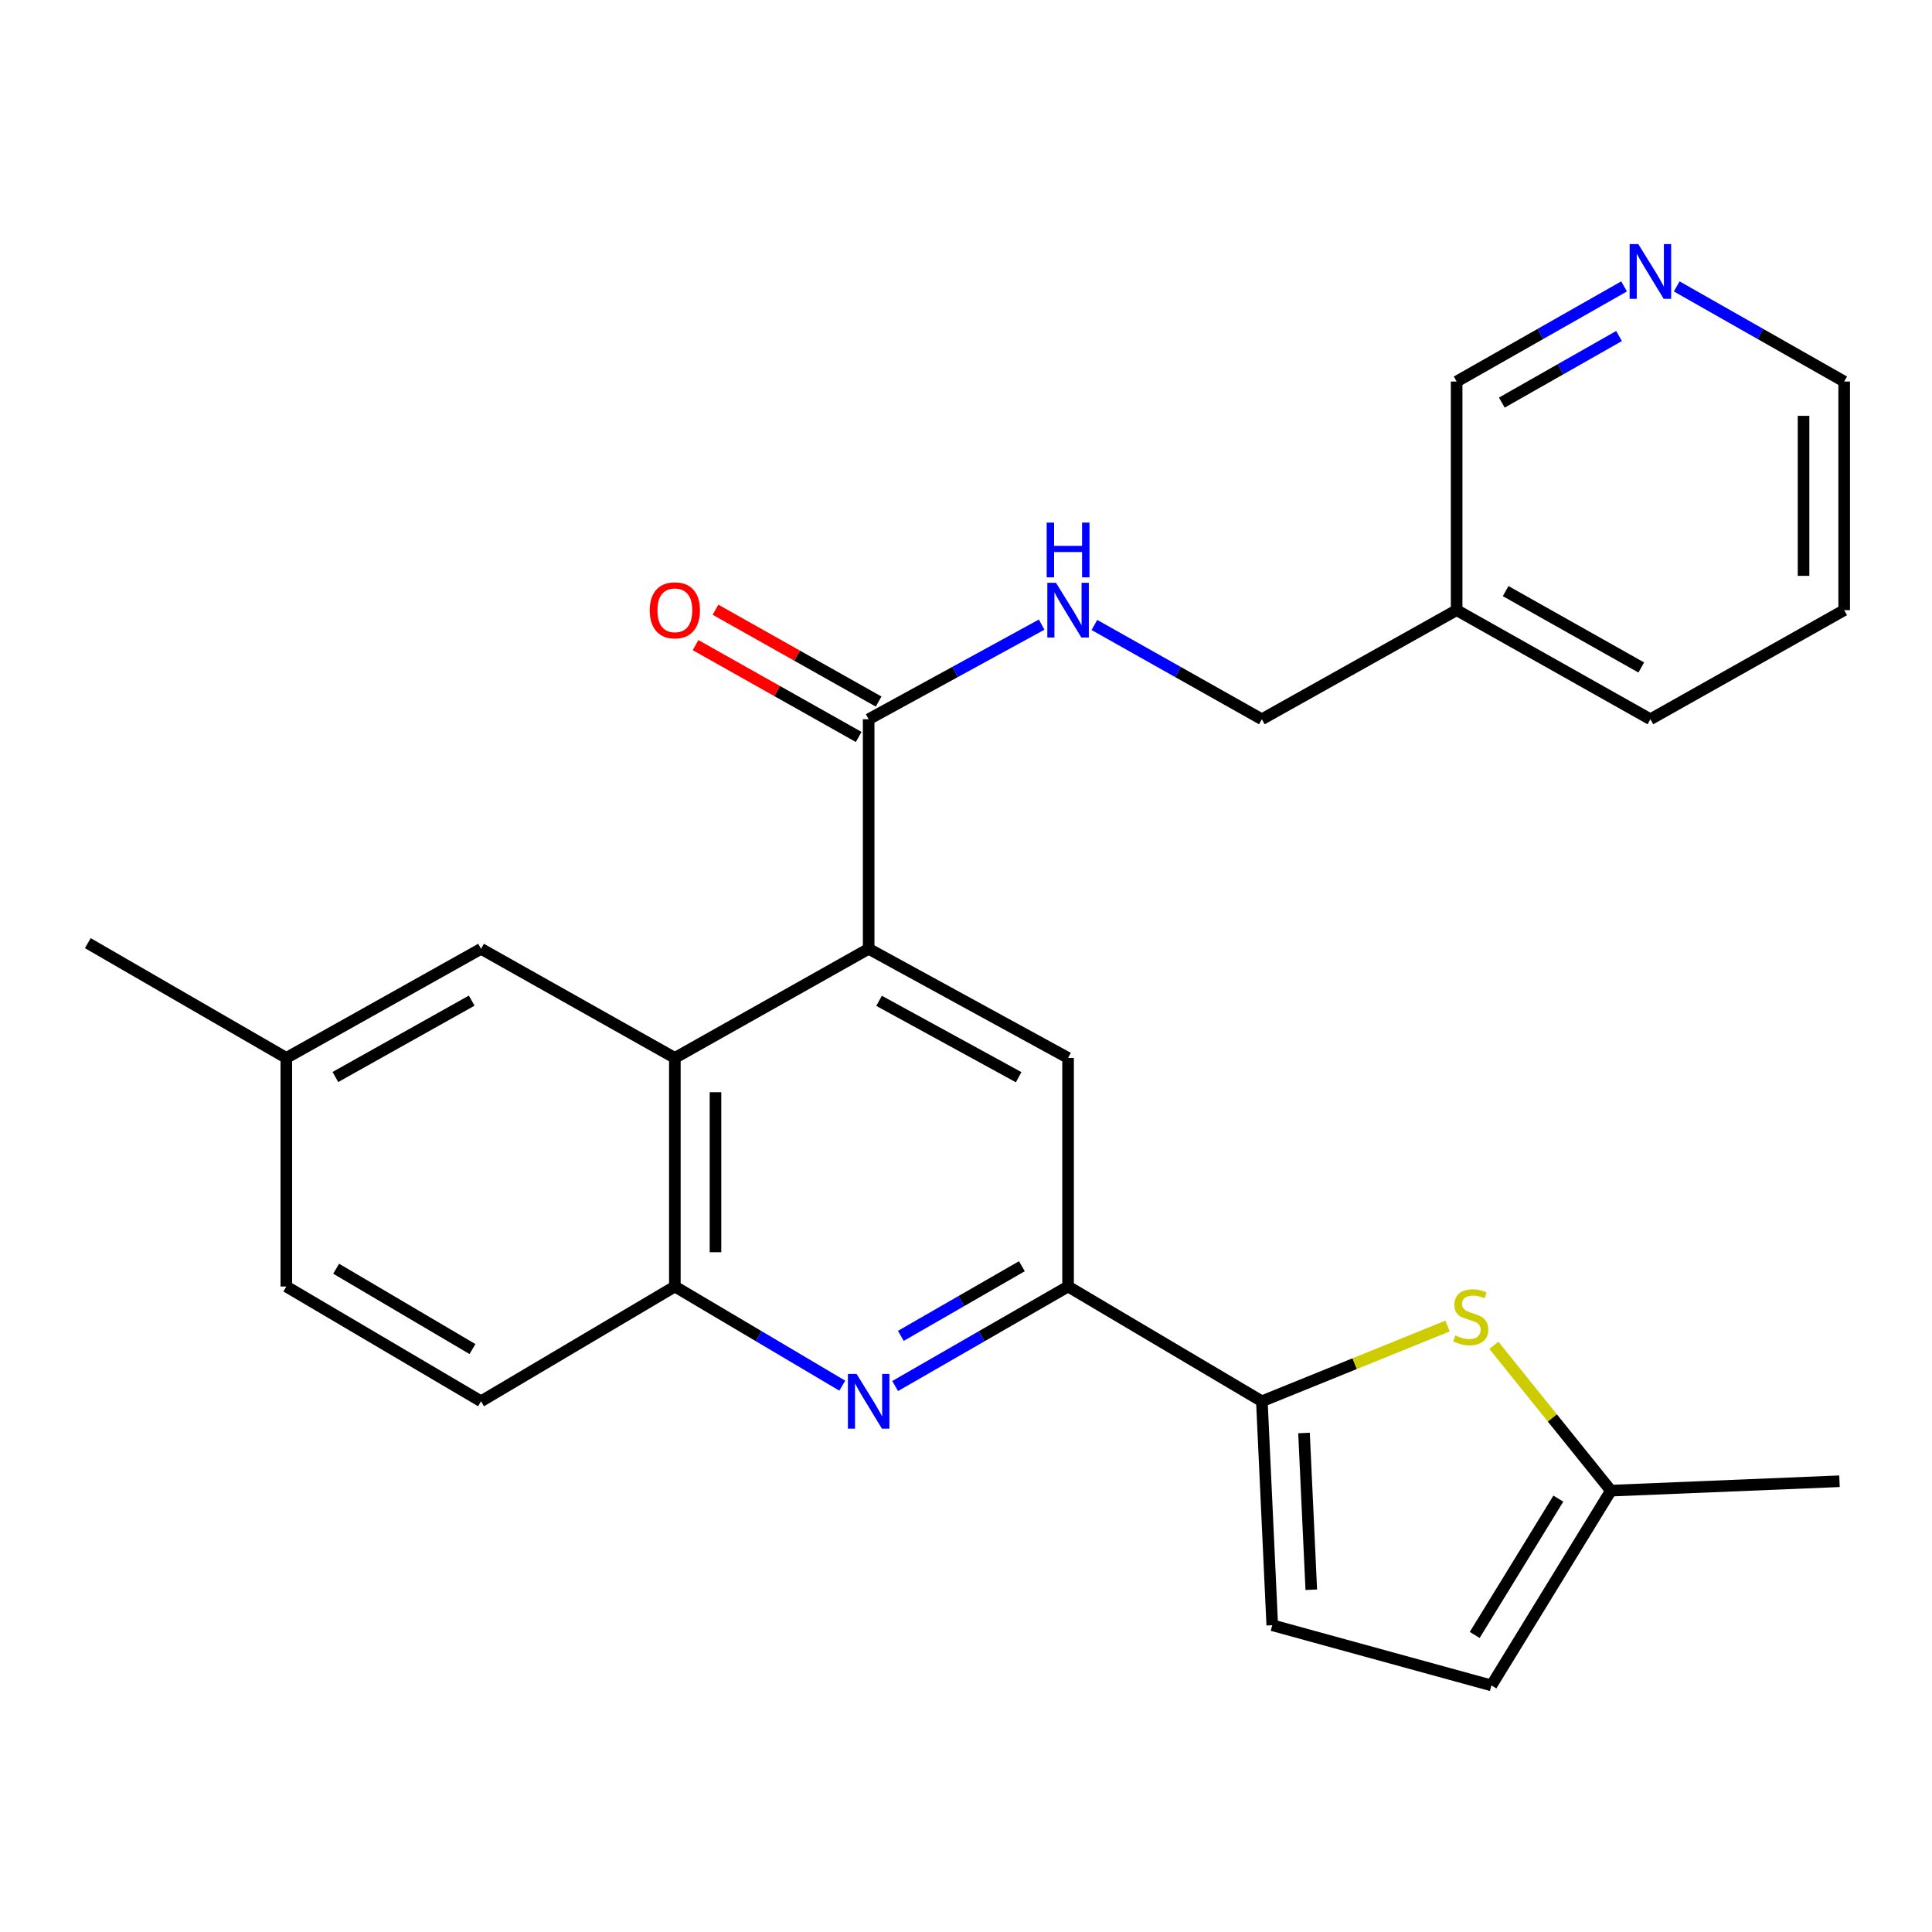 <?xml version='1.0' encoding='iso-8859-1'?>
<svg version='1.1' baseProfile='full'
              xmlns='http://www.w3.org/2000/svg'
                      xmlns:rdkit='http://www.rdkit.org/xml'
                      xmlns:xlink='http://www.w3.org/1999/xlink'
                  xml:space='preserve'
width='1000px' height='1000px' viewBox='0 0 1000 1000'>
<!-- END OF HEADER -->
<rect style='opacity:1.0;fill:#FFFFFF;stroke:none' width='1000' height='1000' x='0' y='0'> </rect>
<path class='bond-4' d='M 449.616,491.106 L 349.303,547.578' style='fill:none;fill-rule:evenodd;stroke:#000000;stroke-width:6px;stroke-linecap:butt;stroke-linejoin:miter;stroke-opacity:1' />
<path class='bond-5' d='M 449.616,491.106 L 552.838,547.578' style='fill:none;fill-rule:evenodd;stroke:#000000;stroke-width:6px;stroke-linecap:butt;stroke-linejoin:miter;stroke-opacity:1' />
<path class='bond-5' d='M 455.004,518.028 L 527.26,557.559' style='fill:none;fill-rule:evenodd;stroke:#000000;stroke-width:6px;stroke-linecap:butt;stroke-linejoin:miter;stroke-opacity:1' />
<path class='bond-6' d='M 449.616,491.106 L 449.616,372.285' style='fill:none;fill-rule:evenodd;stroke:#000000;stroke-width:6px;stroke-linecap:butt;stroke-linejoin:miter;stroke-opacity:1' />
<path class='bond-0' d='M 653.139,725.302 L 552.838,665.897' style='fill:none;fill-rule:evenodd;stroke:#000000;stroke-width:6px;stroke-linecap:butt;stroke-linejoin:miter;stroke-opacity:1' />
<path class='bond-3' d='M 653.139,725.302 L 701.195,705.824' style='fill:none;fill-rule:evenodd;stroke:#000000;stroke-width:6px;stroke-linecap:butt;stroke-linejoin:miter;stroke-opacity:1' />
<path class='bond-3' d='M 701.195,705.824 L 749.25,686.347' style='fill:none;fill-rule:evenodd;stroke:#CCCC00;stroke-width:6px;stroke-linecap:butt;stroke-linejoin:miter;stroke-opacity:1' />
<path class='bond-8' d='M 653.139,725.302 L 658.514,841.214' style='fill:none;fill-rule:evenodd;stroke:#000000;stroke-width:6px;stroke-linecap:butt;stroke-linejoin:miter;stroke-opacity:1' />
<path class='bond-8' d='M 674.955,741.715 L 678.718,822.853' style='fill:none;fill-rule:evenodd;stroke:#000000;stroke-width:6px;stroke-linecap:butt;stroke-linejoin:miter;stroke-opacity:1' />
<path class='bond-1' d='M 463.333,717.408 L 508.086,691.652' style='fill:none;fill-rule:evenodd;stroke:#0000FF;stroke-width:6px;stroke-linecap:butt;stroke-linejoin:miter;stroke-opacity:1' />
<path class='bond-1' d='M 508.086,691.652 L 552.838,665.897' style='fill:none;fill-rule:evenodd;stroke:#000000;stroke-width:6px;stroke-linecap:butt;stroke-linejoin:miter;stroke-opacity:1' />
<path class='bond-1' d='M 466.268,691.452 L 497.595,673.423' style='fill:none;fill-rule:evenodd;stroke:#0000FF;stroke-width:6px;stroke-linecap:butt;stroke-linejoin:miter;stroke-opacity:1' />
<path class='bond-1' d='M 497.595,673.423 L 528.921,655.395' style='fill:none;fill-rule:evenodd;stroke:#000000;stroke-width:6px;stroke-linecap:butt;stroke-linejoin:miter;stroke-opacity:1' />
<path class='bond-26' d='M 435.961,717.216 L 392.632,691.556' style='fill:none;fill-rule:evenodd;stroke:#0000FF;stroke-width:6px;stroke-linecap:butt;stroke-linejoin:miter;stroke-opacity:1' />
<path class='bond-26' d='M 392.632,691.556 L 349.303,665.897' style='fill:none;fill-rule:evenodd;stroke:#000000;stroke-width:6px;stroke-linecap:butt;stroke-linejoin:miter;stroke-opacity:1' />
<path class='bond-2' d='M 552.838,665.897 L 552.838,547.578' style='fill:none;fill-rule:evenodd;stroke:#000000;stroke-width:6px;stroke-linecap:butt;stroke-linejoin:miter;stroke-opacity:1' />
<path class='bond-9' d='M 773.217,696.348 L 803.507,733.955' style='fill:none;fill-rule:evenodd;stroke:#CCCC00;stroke-width:6px;stroke-linecap:butt;stroke-linejoin:miter;stroke-opacity:1' />
<path class='bond-9' d='M 803.507,733.955 L 833.796,771.562' style='fill:none;fill-rule:evenodd;stroke:#000000;stroke-width:6px;stroke-linecap:butt;stroke-linejoin:miter;stroke-opacity:1' />
<path class='bond-7' d='M 349.303,547.578 L 349.303,665.897' style='fill:none;fill-rule:evenodd;stroke:#000000;stroke-width:6px;stroke-linecap:butt;stroke-linejoin:miter;stroke-opacity:1' />
<path class='bond-7' d='M 370.335,565.326 L 370.335,648.149' style='fill:none;fill-rule:evenodd;stroke:#000000;stroke-width:6px;stroke-linecap:butt;stroke-linejoin:miter;stroke-opacity:1' />
<path class='bond-12' d='M 349.303,547.578 L 248.99,491.106' style='fill:none;fill-rule:evenodd;stroke:#000000;stroke-width:6px;stroke-linecap:butt;stroke-linejoin:miter;stroke-opacity:1' />
<path class='bond-10' d='M 449.616,372.285 L 494.386,347.791' style='fill:none;fill-rule:evenodd;stroke:#000000;stroke-width:6px;stroke-linecap:butt;stroke-linejoin:miter;stroke-opacity:1' />
<path class='bond-10' d='M 494.386,347.791 L 539.157,323.298' style='fill:none;fill-rule:evenodd;stroke:#0000FF;stroke-width:6px;stroke-linecap:butt;stroke-linejoin:miter;stroke-opacity:1' />
<path class='bond-13' d='M 454.775,363.121 L 412.557,339.354' style='fill:none;fill-rule:evenodd;stroke:#000000;stroke-width:6px;stroke-linecap:butt;stroke-linejoin:miter;stroke-opacity:1' />
<path class='bond-13' d='M 412.557,339.354 L 370.34,315.587' style='fill:none;fill-rule:evenodd;stroke:#FF0000;stroke-width:6px;stroke-linecap:butt;stroke-linejoin:miter;stroke-opacity:1' />
<path class='bond-13' d='M 444.457,381.449 L 402.239,357.682' style='fill:none;fill-rule:evenodd;stroke:#000000;stroke-width:6px;stroke-linecap:butt;stroke-linejoin:miter;stroke-opacity:1' />
<path class='bond-13' d='M 402.239,357.682 L 360.022,333.915' style='fill:none;fill-rule:evenodd;stroke:#FF0000;stroke-width:6px;stroke-linecap:butt;stroke-linejoin:miter;stroke-opacity:1' />
<path class='bond-15' d='M 349.303,665.897 L 248.99,725.302' style='fill:none;fill-rule:evenodd;stroke:#000000;stroke-width:6px;stroke-linecap:butt;stroke-linejoin:miter;stroke-opacity:1' />
<path class='bond-11' d='M 658.514,841.214 L 771.961,872.365' style='fill:none;fill-rule:evenodd;stroke:#000000;stroke-width:6px;stroke-linecap:butt;stroke-linejoin:miter;stroke-opacity:1' />
<path class='bond-21' d='M 833.796,771.562 L 952.115,766.689' style='fill:none;fill-rule:evenodd;stroke:#000000;stroke-width:6px;stroke-linecap:butt;stroke-linejoin:miter;stroke-opacity:1' />
<path class='bond-28' d='M 833.796,771.562 L 771.961,872.365' style='fill:none;fill-rule:evenodd;stroke:#000000;stroke-width:6px;stroke-linecap:butt;stroke-linejoin:miter;stroke-opacity:1' />
<path class='bond-28' d='M 806.593,775.685 L 763.308,846.247' style='fill:none;fill-rule:evenodd;stroke:#000000;stroke-width:6px;stroke-linecap:butt;stroke-linejoin:miter;stroke-opacity:1' />
<path class='bond-17' d='M 566.456,323.48 L 609.798,347.882' style='fill:none;fill-rule:evenodd;stroke:#0000FF;stroke-width:6px;stroke-linecap:butt;stroke-linejoin:miter;stroke-opacity:1' />
<path class='bond-17' d='M 609.798,347.882 L 653.139,372.285' style='fill:none;fill-rule:evenodd;stroke:#000000;stroke-width:6px;stroke-linecap:butt;stroke-linejoin:miter;stroke-opacity:1' />
<path class='bond-18' d='M 248.99,491.106 L 148.198,547.578' style='fill:none;fill-rule:evenodd;stroke:#000000;stroke-width:6px;stroke-linecap:butt;stroke-linejoin:miter;stroke-opacity:1' />
<path class='bond-18' d='M 244.152,517.926 L 173.597,557.456' style='fill:none;fill-rule:evenodd;stroke:#000000;stroke-width:6px;stroke-linecap:butt;stroke-linejoin:miter;stroke-opacity:1' />
<path class='bond-14' d='M 840.621,148.247 L 797.288,172.864' style='fill:none;fill-rule:evenodd;stroke:#0000FF;stroke-width:6px;stroke-linecap:butt;stroke-linejoin:miter;stroke-opacity:1' />
<path class='bond-14' d='M 797.288,172.864 L 753.955,197.482' style='fill:none;fill-rule:evenodd;stroke:#000000;stroke-width:6px;stroke-linecap:butt;stroke-linejoin:miter;stroke-opacity:1' />
<path class='bond-14' d='M 838.01,173.92 L 807.677,191.152' style='fill:none;fill-rule:evenodd;stroke:#0000FF;stroke-width:6px;stroke-linecap:butt;stroke-linejoin:miter;stroke-opacity:1' />
<path class='bond-14' d='M 807.677,191.152 L 777.344,208.384' style='fill:none;fill-rule:evenodd;stroke:#000000;stroke-width:6px;stroke-linecap:butt;stroke-linejoin:miter;stroke-opacity:1' />
<path class='bond-29' d='M 867.868,148.246 L 911.207,172.864' style='fill:none;fill-rule:evenodd;stroke:#0000FF;stroke-width:6px;stroke-linecap:butt;stroke-linejoin:miter;stroke-opacity:1' />
<path class='bond-29' d='M 911.207,172.864 L 954.545,197.482' style='fill:none;fill-rule:evenodd;stroke:#000000;stroke-width:6px;stroke-linecap:butt;stroke-linejoin:miter;stroke-opacity:1' />
<path class='bond-27' d='M 248.99,725.302 L 148.198,665.897' style='fill:none;fill-rule:evenodd;stroke:#000000;stroke-width:6px;stroke-linecap:butt;stroke-linejoin:miter;stroke-opacity:1' />
<path class='bond-27' d='M 244.55,698.272 L 173.996,656.688' style='fill:none;fill-rule:evenodd;stroke:#000000;stroke-width:6px;stroke-linecap:butt;stroke-linejoin:miter;stroke-opacity:1' />
<path class='bond-16' d='M 753.955,315.813 L 653.139,372.285' style='fill:none;fill-rule:evenodd;stroke:#000000;stroke-width:6px;stroke-linecap:butt;stroke-linejoin:miter;stroke-opacity:1' />
<path class='bond-20' d='M 753.955,315.813 L 753.955,197.482' style='fill:none;fill-rule:evenodd;stroke:#000000;stroke-width:6px;stroke-linecap:butt;stroke-linejoin:miter;stroke-opacity:1' />
<path class='bond-23' d='M 753.955,315.813 L 854.244,372.285' style='fill:none;fill-rule:evenodd;stroke:#000000;stroke-width:6px;stroke-linecap:butt;stroke-linejoin:miter;stroke-opacity:1' />
<path class='bond-23' d='M 779.318,305.957 L 849.52,345.487' style='fill:none;fill-rule:evenodd;stroke:#000000;stroke-width:6px;stroke-linecap:butt;stroke-linejoin:miter;stroke-opacity:1' />
<path class='bond-19' d='M 148.198,547.578 L 148.198,665.897' style='fill:none;fill-rule:evenodd;stroke:#000000;stroke-width:6px;stroke-linecap:butt;stroke-linejoin:miter;stroke-opacity:1' />
<path class='bond-24' d='M 148.198,547.578 L 45.455,488.173' style='fill:none;fill-rule:evenodd;stroke:#000000;stroke-width:6px;stroke-linecap:butt;stroke-linejoin:miter;stroke-opacity:1' />
<path class='bond-22' d='M 954.545,197.482 L 954.545,315.813' style='fill:none;fill-rule:evenodd;stroke:#000000;stroke-width:6px;stroke-linecap:butt;stroke-linejoin:miter;stroke-opacity:1' />
<path class='bond-22' d='M 933.513,215.232 L 933.513,298.063' style='fill:none;fill-rule:evenodd;stroke:#000000;stroke-width:6px;stroke-linecap:butt;stroke-linejoin:miter;stroke-opacity:1' />
<path class='bond-25' d='M 854.244,372.285 L 954.545,315.813' style='fill:none;fill-rule:evenodd;stroke:#000000;stroke-width:6px;stroke-linecap:butt;stroke-linejoin:miter;stroke-opacity:1' />
<path  class='atom-2' d='M 443.356 711.142
L 452.636 726.142
Q 453.556 727.622, 455.036 730.302
Q 456.516 732.982, 456.596 733.142
L 456.596 711.142
L 460.356 711.142
L 460.356 739.462
L 456.476 739.462
L 446.516 723.062
Q 445.356 721.142, 444.116 718.942
Q 442.916 716.742, 442.556 716.062
L 442.556 739.462
L 438.876 739.462
L 438.876 711.142
L 443.356 711.142
' fill='#0000FF'/>
<path  class='atom-4' d='M 753.246 691.204
Q 753.566 691.324, 754.886 691.884
Q 756.206 692.444, 757.646 692.804
Q 759.126 693.124, 760.566 693.124
Q 763.246 693.124, 764.806 691.844
Q 766.366 690.524, 766.366 688.244
Q 766.366 686.684, 765.566 685.724
Q 764.806 684.764, 763.606 684.244
Q 762.406 683.724, 760.406 683.124
Q 757.886 682.364, 756.366 681.644
Q 754.886 680.924, 753.806 679.404
Q 752.766 677.884, 752.766 675.324
Q 752.766 671.764, 755.166 669.564
Q 757.606 667.364, 762.406 667.364
Q 765.686 667.364, 769.406 668.924
L 768.486 672.004
Q 765.086 670.604, 762.526 670.604
Q 759.766 670.604, 758.246 671.764
Q 756.726 672.884, 756.766 674.844
Q 756.766 676.364, 757.526 677.284
Q 758.326 678.204, 759.446 678.724
Q 760.606 679.244, 762.526 679.844
Q 765.086 680.644, 766.606 681.444
Q 768.126 682.244, 769.206 683.884
Q 770.326 685.484, 770.326 688.244
Q 770.326 692.164, 767.686 694.284
Q 765.086 696.364, 760.726 696.364
Q 758.206 696.364, 756.286 695.804
Q 754.406 695.284, 752.166 694.364
L 753.246 691.204
' fill='#CCCC00'/>
<path  class='atom-11' d='M 546.578 301.653
L 555.858 316.653
Q 556.778 318.133, 558.258 320.813
Q 559.738 323.493, 559.818 323.653
L 559.818 301.653
L 563.578 301.653
L 563.578 329.973
L 559.698 329.973
L 549.738 313.573
Q 548.578 311.653, 547.338 309.453
Q 546.138 307.253, 545.778 306.573
L 545.778 329.973
L 542.098 329.973
L 542.098 301.653
L 546.578 301.653
' fill='#0000FF'/>
<path  class='atom-11' d='M 541.758 270.501
L 545.598 270.501
L 545.598 282.541
L 560.078 282.541
L 560.078 270.501
L 563.918 270.501
L 563.918 298.821
L 560.078 298.821
L 560.078 285.741
L 545.598 285.741
L 545.598 298.821
L 541.758 298.821
L 541.758 270.501
' fill='#0000FF'/>
<path  class='atom-14' d='M 336.303 315.893
Q 336.303 309.093, 339.663 305.293
Q 343.023 301.493, 349.303 301.493
Q 355.583 301.493, 358.943 305.293
Q 362.303 309.093, 362.303 315.893
Q 362.303 322.773, 358.903 326.693
Q 355.503 330.573, 349.303 330.573
Q 343.063 330.573, 339.663 326.693
Q 336.303 322.813, 336.303 315.893
M 349.303 327.373
Q 353.623 327.373, 355.943 324.493
Q 358.303 321.573, 358.303 315.893
Q 358.303 310.333, 355.943 307.533
Q 353.623 304.693, 349.303 304.693
Q 344.983 304.693, 342.623 307.493
Q 340.303 310.293, 340.303 315.893
Q 340.303 321.613, 342.623 324.493
Q 344.983 327.373, 349.303 327.373
' fill='#FF0000'/>
<path  class='atom-15' d='M 847.984 126.347
L 857.264 141.347
Q 858.184 142.827, 859.664 145.507
Q 861.144 148.187, 861.224 148.347
L 861.224 126.347
L 864.984 126.347
L 864.984 154.667
L 861.104 154.667
L 851.144 138.267
Q 849.984 136.347, 848.744 134.147
Q 847.544 131.947, 847.184 131.267
L 847.184 154.667
L 843.504 154.667
L 843.504 126.347
L 847.984 126.347
' fill='#0000FF'/>
</svg>
